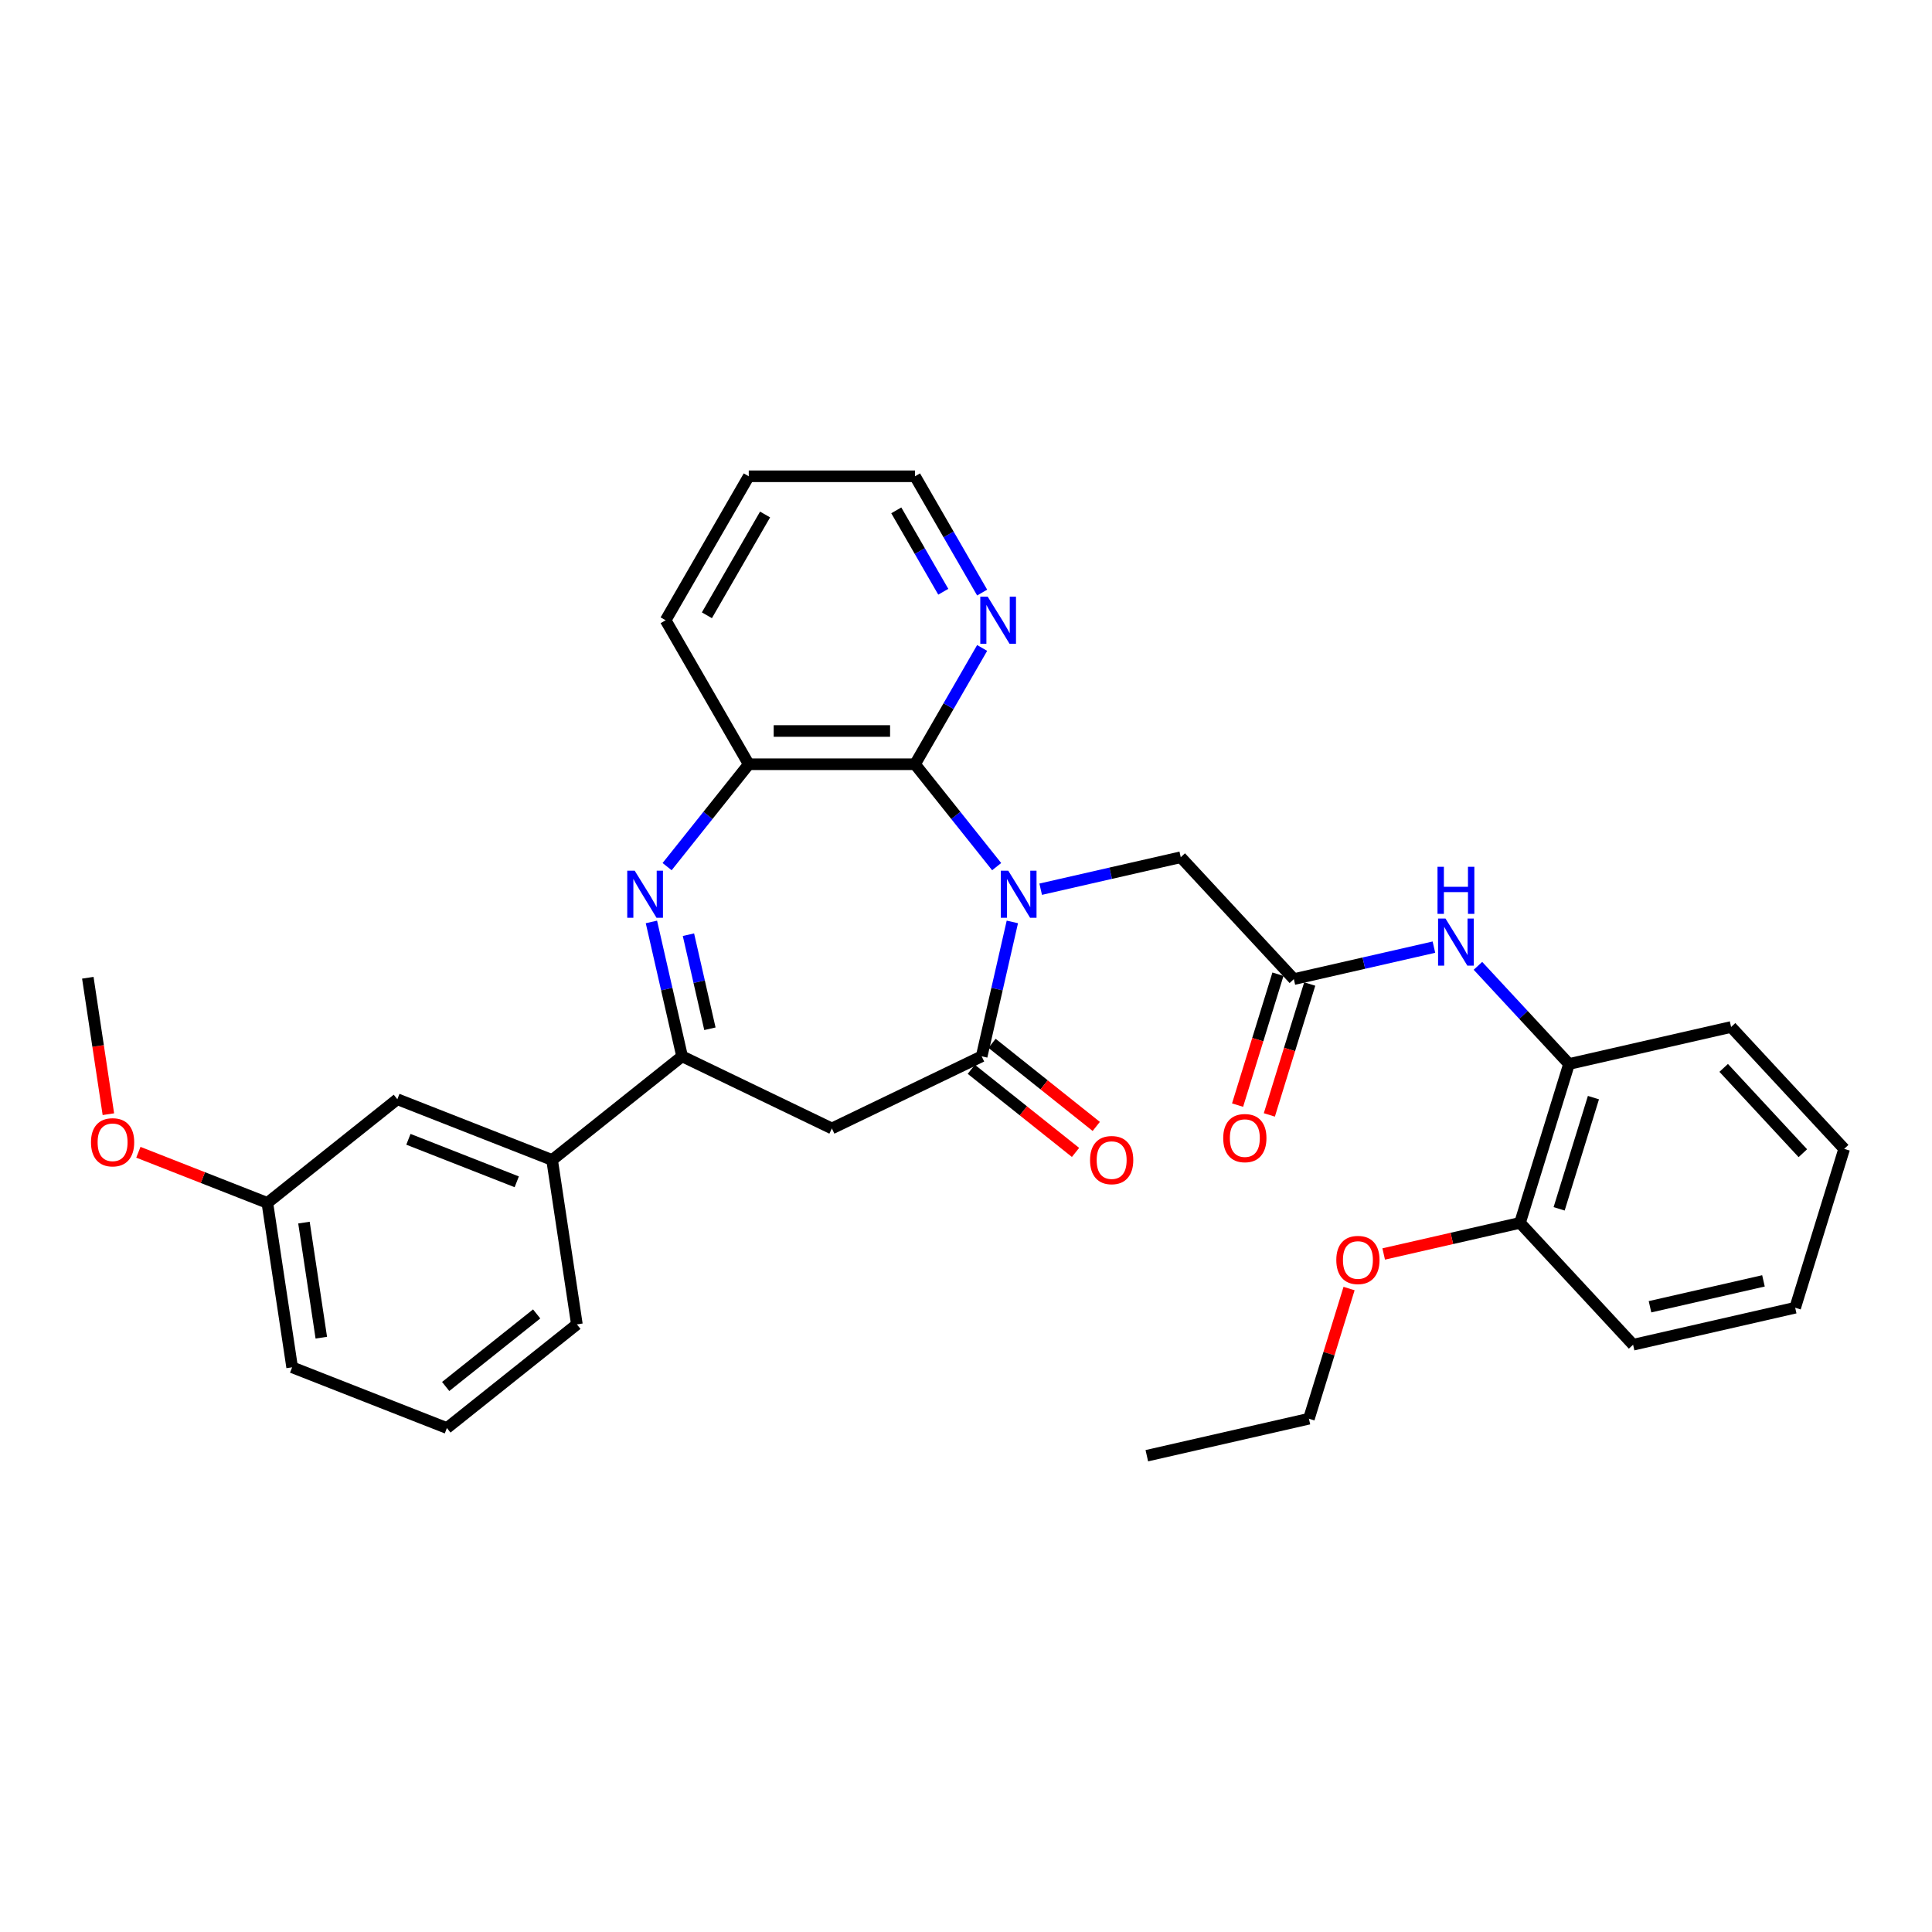 <?xml version='1.0' encoding='iso-8859-1'?>
<svg version='1.1' baseProfile='full'
              xmlns='http://www.w3.org/2000/svg'
                      xmlns:rdkit='http://www.rdkit.org/xml'
                      xmlns:xlink='http://www.w3.org/1999/xlink'
                  xml:space='preserve'
width='1000px' height='1000px' viewBox='0 0 1000 1000'>
<!-- END OF HEADER -->
<rect style='opacity:1.0;fill:#FFFFFF;stroke:none' width='1000' height='1000' x='0' y='0'> </rect>
<path class='bond-0' d='M 523.99,477.189 L 516.052,511.968' style='fill:none;fill-rule:evenodd;stroke:#0000FF;stroke-width:6px;stroke-linecap:butt;stroke-linejoin:miter;stroke-opacity:1' />
<path class='bond-0' d='M 516.052,511.968 L 508.113,546.748' style='fill:none;fill-rule:evenodd;stroke:#000000;stroke-width:6px;stroke-linecap:butt;stroke-linejoin:miter;stroke-opacity:1' />
<path class='bond-2' d='M 515.869,448.565 L 494.739,422.069' style='fill:none;fill-rule:evenodd;stroke:#0000FF;stroke-width:6px;stroke-linecap:butt;stroke-linejoin:miter;stroke-opacity:1' />
<path class='bond-2' d='M 494.739,422.069 L 473.609,395.572' style='fill:none;fill-rule:evenodd;stroke:#000000;stroke-width:6px;stroke-linecap:butt;stroke-linejoin:miter;stroke-opacity:1' />
<path class='bond-7' d='M 538.656,460.251 L 574.907,451.977' style='fill:none;fill-rule:evenodd;stroke:#0000FF;stroke-width:6px;stroke-linecap:butt;stroke-linejoin:miter;stroke-opacity:1' />
<path class='bond-7' d='M 574.907,451.977 L 611.159,443.703' style='fill:none;fill-rule:evenodd;stroke:#000000;stroke-width:6px;stroke-linecap:butt;stroke-linejoin:miter;stroke-opacity:1' />
<path class='bond-4' d='M 508.113,546.748 L 430.582,584.086' style='fill:none;fill-rule:evenodd;stroke:#000000;stroke-width:6px;stroke-linecap:butt;stroke-linejoin:miter;stroke-opacity:1' />
<path class='bond-12' d='M 502.748,553.476 L 529.719,574.985' style='fill:none;fill-rule:evenodd;stroke:#000000;stroke-width:6px;stroke-linecap:butt;stroke-linejoin:miter;stroke-opacity:1' />
<path class='bond-12' d='M 529.719,574.985 L 556.689,596.493' style='fill:none;fill-rule:evenodd;stroke:#FF0000;stroke-width:6px;stroke-linecap:butt;stroke-linejoin:miter;stroke-opacity:1' />
<path class='bond-12' d='M 513.479,540.02 L 540.449,561.529' style='fill:none;fill-rule:evenodd;stroke:#000000;stroke-width:6px;stroke-linecap:butt;stroke-linejoin:miter;stroke-opacity:1' />
<path class='bond-12' d='M 540.449,561.529 L 567.42,583.037' style='fill:none;fill-rule:evenodd;stroke:#FF0000;stroke-width:6px;stroke-linecap:butt;stroke-linejoin:miter;stroke-opacity:1' />
<path class='bond-1' d='M 345.295,448.565 L 366.425,422.069' style='fill:none;fill-rule:evenodd;stroke:#0000FF;stroke-width:6px;stroke-linecap:butt;stroke-linejoin:miter;stroke-opacity:1' />
<path class='bond-1' d='M 366.425,422.069 L 387.555,395.572' style='fill:none;fill-rule:evenodd;stroke:#000000;stroke-width:6px;stroke-linecap:butt;stroke-linejoin:miter;stroke-opacity:1' />
<path class='bond-32' d='M 337.173,477.189 L 345.112,511.968' style='fill:none;fill-rule:evenodd;stroke:#0000FF;stroke-width:6px;stroke-linecap:butt;stroke-linejoin:miter;stroke-opacity:1' />
<path class='bond-32' d='M 345.112,511.968 L 353.05,546.748' style='fill:none;fill-rule:evenodd;stroke:#000000;stroke-width:6px;stroke-linecap:butt;stroke-linejoin:miter;stroke-opacity:1' />
<path class='bond-32' d='M 356.334,483.793 L 361.891,508.139' style='fill:none;fill-rule:evenodd;stroke:#0000FF;stroke-width:6px;stroke-linecap:butt;stroke-linejoin:miter;stroke-opacity:1' />
<path class='bond-32' d='M 361.891,508.139 L 367.448,532.485' style='fill:none;fill-rule:evenodd;stroke:#000000;stroke-width:6px;stroke-linecap:butt;stroke-linejoin:miter;stroke-opacity:1' />
<path class='bond-5' d='M 473.609,395.572 L 387.555,395.572' style='fill:none;fill-rule:evenodd;stroke:#000000;stroke-width:6px;stroke-linecap:butt;stroke-linejoin:miter;stroke-opacity:1' />
<path class='bond-5' d='M 460.701,378.362 L 400.463,378.362' style='fill:none;fill-rule:evenodd;stroke:#000000;stroke-width:6px;stroke-linecap:butt;stroke-linejoin:miter;stroke-opacity:1' />
<path class='bond-10' d='M 473.609,395.572 L 490.983,365.478' style='fill:none;fill-rule:evenodd;stroke:#000000;stroke-width:6px;stroke-linecap:butt;stroke-linejoin:miter;stroke-opacity:1' />
<path class='bond-10' d='M 490.983,365.478 L 508.358,335.384' style='fill:none;fill-rule:evenodd;stroke:#0000FF;stroke-width:6px;stroke-linecap:butt;stroke-linejoin:miter;stroke-opacity:1' />
<path class='bond-3' d='M 353.05,546.748 L 430.582,584.086' style='fill:none;fill-rule:evenodd;stroke:#000000;stroke-width:6px;stroke-linecap:butt;stroke-linejoin:miter;stroke-opacity:1' />
<path class='bond-9' d='M 353.05,546.748 L 285.77,600.402' style='fill:none;fill-rule:evenodd;stroke:#000000;stroke-width:6px;stroke-linecap:butt;stroke-linejoin:miter;stroke-opacity:1' />
<path class='bond-18' d='M 387.555,395.572 L 344.528,321.048' style='fill:none;fill-rule:evenodd;stroke:#000000;stroke-width:6px;stroke-linecap:butt;stroke-linejoin:miter;stroke-opacity:1' />
<path class='bond-6' d='M 669.69,506.785 L 611.159,443.703' style='fill:none;fill-rule:evenodd;stroke:#000000;stroke-width:6px;stroke-linecap:butt;stroke-linejoin:miter;stroke-opacity:1' />
<path class='bond-8' d='M 669.69,506.785 L 705.941,498.511' style='fill:none;fill-rule:evenodd;stroke:#000000;stroke-width:6px;stroke-linecap:butt;stroke-linejoin:miter;stroke-opacity:1' />
<path class='bond-8' d='M 705.941,498.511 L 742.193,490.237' style='fill:none;fill-rule:evenodd;stroke:#0000FF;stroke-width:6px;stroke-linecap:butt;stroke-linejoin:miter;stroke-opacity:1' />
<path class='bond-14' d='M 661.467,504.249 L 651.017,538.127' style='fill:none;fill-rule:evenodd;stroke:#000000;stroke-width:6px;stroke-linecap:butt;stroke-linejoin:miter;stroke-opacity:1' />
<path class='bond-14' d='M 651.017,538.127 L 640.567,572.005' style='fill:none;fill-rule:evenodd;stroke:#FF0000;stroke-width:6px;stroke-linecap:butt;stroke-linejoin:miter;stroke-opacity:1' />
<path class='bond-14' d='M 677.913,509.322 L 667.463,543.2' style='fill:none;fill-rule:evenodd;stroke:#000000;stroke-width:6px;stroke-linecap:butt;stroke-linejoin:miter;stroke-opacity:1' />
<path class='bond-14' d='M 667.463,543.2 L 657.013,577.078' style='fill:none;fill-rule:evenodd;stroke:#FF0000;stroke-width:6px;stroke-linecap:butt;stroke-linejoin:miter;stroke-opacity:1' />
<path class='bond-11' d='M 764.98,499.916 L 788.549,525.317' style='fill:none;fill-rule:evenodd;stroke:#0000FF;stroke-width:6px;stroke-linecap:butt;stroke-linejoin:miter;stroke-opacity:1' />
<path class='bond-11' d='M 788.549,525.317 L 812.118,550.718' style='fill:none;fill-rule:evenodd;stroke:#000000;stroke-width:6px;stroke-linecap:butt;stroke-linejoin:miter;stroke-opacity:1' />
<path class='bond-13' d='M 285.77,600.402 L 205.665,568.963' style='fill:none;fill-rule:evenodd;stroke:#000000;stroke-width:6px;stroke-linecap:butt;stroke-linejoin:miter;stroke-opacity:1' />
<path class='bond-13' d='M 267.467,611.707 L 211.393,589.7' style='fill:none;fill-rule:evenodd;stroke:#000000;stroke-width:6px;stroke-linecap:butt;stroke-linejoin:miter;stroke-opacity:1' />
<path class='bond-20' d='M 285.77,600.402 L 298.596,685.495' style='fill:none;fill-rule:evenodd;stroke:#000000;stroke-width:6px;stroke-linecap:butt;stroke-linejoin:miter;stroke-opacity:1' />
<path class='bond-22' d='M 508.358,306.711 L 490.983,276.617' style='fill:none;fill-rule:evenodd;stroke:#0000FF;stroke-width:6px;stroke-linecap:butt;stroke-linejoin:miter;stroke-opacity:1' />
<path class='bond-22' d='M 490.983,276.617 L 473.609,246.523' style='fill:none;fill-rule:evenodd;stroke:#000000;stroke-width:6px;stroke-linecap:butt;stroke-linejoin:miter;stroke-opacity:1' />
<path class='bond-22' d='M 488.241,306.288 L 476.078,285.222' style='fill:none;fill-rule:evenodd;stroke:#0000FF;stroke-width:6px;stroke-linecap:butt;stroke-linejoin:miter;stroke-opacity:1' />
<path class='bond-22' d='M 476.078,285.222 L 463.916,264.156' style='fill:none;fill-rule:evenodd;stroke:#000000;stroke-width:6px;stroke-linecap:butt;stroke-linejoin:miter;stroke-opacity:1' />
<path class='bond-15' d='M 812.118,550.718 L 786.753,632.949' style='fill:none;fill-rule:evenodd;stroke:#000000;stroke-width:6px;stroke-linecap:butt;stroke-linejoin:miter;stroke-opacity:1' />
<path class='bond-15' d='M 824.759,568.126 L 807.004,625.687' style='fill:none;fill-rule:evenodd;stroke:#000000;stroke-width:6px;stroke-linecap:butt;stroke-linejoin:miter;stroke-opacity:1' />
<path class='bond-23' d='M 812.118,550.718 L 896.014,531.569' style='fill:none;fill-rule:evenodd;stroke:#000000;stroke-width:6px;stroke-linecap:butt;stroke-linejoin:miter;stroke-opacity:1' />
<path class='bond-16' d='M 205.665,568.963 L 138.385,622.617' style='fill:none;fill-rule:evenodd;stroke:#000000;stroke-width:6px;stroke-linecap:butt;stroke-linejoin:miter;stroke-opacity:1' />
<path class='bond-17' d='M 786.753,632.949 L 751.474,641.001' style='fill:none;fill-rule:evenodd;stroke:#000000;stroke-width:6px;stroke-linecap:butt;stroke-linejoin:miter;stroke-opacity:1' />
<path class='bond-17' d='M 751.474,641.001 L 716.195,649.053' style='fill:none;fill-rule:evenodd;stroke:#FF0000;stroke-width:6px;stroke-linecap:butt;stroke-linejoin:miter;stroke-opacity:1' />
<path class='bond-24' d='M 786.753,632.949 L 845.284,696.031' style='fill:none;fill-rule:evenodd;stroke:#000000;stroke-width:6px;stroke-linecap:butt;stroke-linejoin:miter;stroke-opacity:1' />
<path class='bond-19' d='M 138.385,622.617 L 105.002,609.515' style='fill:none;fill-rule:evenodd;stroke:#000000;stroke-width:6px;stroke-linecap:butt;stroke-linejoin:miter;stroke-opacity:1' />
<path class='bond-19' d='M 105.002,609.515 L 71.618,596.413' style='fill:none;fill-rule:evenodd;stroke:#FF0000;stroke-width:6px;stroke-linecap:butt;stroke-linejoin:miter;stroke-opacity:1' />
<path class='bond-35' d='M 138.385,622.617 L 151.211,707.709' style='fill:none;fill-rule:evenodd;stroke:#000000;stroke-width:6px;stroke-linecap:butt;stroke-linejoin:miter;stroke-opacity:1' />
<path class='bond-35' d='M 157.328,632.815 L 166.306,692.38' style='fill:none;fill-rule:evenodd;stroke:#000000;stroke-width:6px;stroke-linecap:butt;stroke-linejoin:miter;stroke-opacity:1' />
<path class='bond-26' d='M 698.275,666.951 L 687.883,700.64' style='fill:none;fill-rule:evenodd;stroke:#FF0000;stroke-width:6px;stroke-linecap:butt;stroke-linejoin:miter;stroke-opacity:1' />
<path class='bond-26' d='M 687.883,700.64 L 677.492,734.328' style='fill:none;fill-rule:evenodd;stroke:#000000;stroke-width:6px;stroke-linecap:butt;stroke-linejoin:miter;stroke-opacity:1' />
<path class='bond-33' d='M 344.528,321.048 L 387.555,246.523' style='fill:none;fill-rule:evenodd;stroke:#000000;stroke-width:6px;stroke-linecap:butt;stroke-linejoin:miter;stroke-opacity:1' />
<path class='bond-33' d='M 365.887,318.474 L 396.006,266.307' style='fill:none;fill-rule:evenodd;stroke:#000000;stroke-width:6px;stroke-linecap:butt;stroke-linejoin:miter;stroke-opacity:1' />
<path class='bond-27' d='M 56.099,576.703 L 50.777,541.394' style='fill:none;fill-rule:evenodd;stroke:#FF0000;stroke-width:6px;stroke-linecap:butt;stroke-linejoin:miter;stroke-opacity:1' />
<path class='bond-27' d='M 50.777,541.394 L 45.455,506.085' style='fill:none;fill-rule:evenodd;stroke:#000000;stroke-width:6px;stroke-linecap:butt;stroke-linejoin:miter;stroke-opacity:1' />
<path class='bond-21' d='M 298.596,685.495 L 231.316,739.148' style='fill:none;fill-rule:evenodd;stroke:#000000;stroke-width:6px;stroke-linecap:butt;stroke-linejoin:miter;stroke-opacity:1' />
<path class='bond-21' d='M 277.773,680.087 L 230.678,717.644' style='fill:none;fill-rule:evenodd;stroke:#000000;stroke-width:6px;stroke-linecap:butt;stroke-linejoin:miter;stroke-opacity:1' />
<path class='bond-25' d='M 231.316,739.148 L 151.211,707.709' style='fill:none;fill-rule:evenodd;stroke:#000000;stroke-width:6px;stroke-linecap:butt;stroke-linejoin:miter;stroke-opacity:1' />
<path class='bond-28' d='M 473.609,246.523 L 387.555,246.523' style='fill:none;fill-rule:evenodd;stroke:#000000;stroke-width:6px;stroke-linecap:butt;stroke-linejoin:miter;stroke-opacity:1' />
<path class='bond-30' d='M 896.014,531.569 L 954.545,594.651' style='fill:none;fill-rule:evenodd;stroke:#000000;stroke-width:6px;stroke-linecap:butt;stroke-linejoin:miter;stroke-opacity:1' />
<path class='bond-30' d='M 892.177,552.738 L 933.149,596.895' style='fill:none;fill-rule:evenodd;stroke:#000000;stroke-width:6px;stroke-linecap:butt;stroke-linejoin:miter;stroke-opacity:1' />
<path class='bond-34' d='M 845.284,696.031 L 929.181,676.882' style='fill:none;fill-rule:evenodd;stroke:#000000;stroke-width:6px;stroke-linecap:butt;stroke-linejoin:miter;stroke-opacity:1' />
<path class='bond-34' d='M 854.039,676.379 L 912.766,662.975' style='fill:none;fill-rule:evenodd;stroke:#000000;stroke-width:6px;stroke-linecap:butt;stroke-linejoin:miter;stroke-opacity:1' />
<path class='bond-29' d='M 677.492,734.328 L 593.596,753.477' style='fill:none;fill-rule:evenodd;stroke:#000000;stroke-width:6px;stroke-linecap:butt;stroke-linejoin:miter;stroke-opacity:1' />
<path class='bond-31' d='M 954.545,594.651 L 929.181,676.882' style='fill:none;fill-rule:evenodd;stroke:#000000;stroke-width:6px;stroke-linecap:butt;stroke-linejoin:miter;stroke-opacity:1' />
<path  class='atom-0' d='M 521.875 450.667
L 529.861 463.575
Q 530.653 464.848, 531.926 467.155
Q 533.2 469.461, 533.269 469.599
L 533.269 450.667
L 536.504 450.667
L 536.504 475.037
L 533.166 475.037
L 524.595 460.924
Q 523.596 459.272, 522.529 457.379
Q 521.497 455.486, 521.187 454.901
L 521.187 475.037
L 518.02 475.037
L 518.02 450.667
L 521.875 450.667
' fill='#0000FF'/>
<path  class='atom-2' d='M 328.514 450.667
L 336.5 463.575
Q 337.292 464.848, 338.565 467.155
Q 339.839 469.461, 339.908 469.599
L 339.908 450.667
L 343.143 450.667
L 343.143 475.037
L 339.804 475.037
L 331.233 460.924
Q 330.235 459.272, 329.168 457.379
Q 328.135 455.486, 327.826 454.901
L 327.826 475.037
L 324.659 475.037
L 324.659 450.667
L 328.514 450.667
' fill='#0000FF'/>
<path  class='atom-9' d='M 748.199 475.451
L 756.185 488.359
Q 756.977 489.633, 758.25 491.939
Q 759.524 494.245, 759.593 494.383
L 759.593 475.451
L 762.828 475.451
L 762.828 499.822
L 759.49 499.822
L 750.919 485.709
Q 749.92 484.057, 748.853 482.163
Q 747.821 480.27, 747.511 479.685
L 747.511 499.822
L 744.344 499.822
L 744.344 475.451
L 748.199 475.451
' fill='#0000FF'/>
<path  class='atom-9' d='M 744.051 448.644
L 747.356 448.644
L 747.356 459.005
L 759.817 459.005
L 759.817 448.644
L 763.121 448.644
L 763.121 473.014
L 759.817 473.014
L 759.817 461.758
L 747.356 461.758
L 747.356 473.014
L 744.051 473.014
L 744.051 448.644
' fill='#0000FF'/>
<path  class='atom-11' d='M 511.249 308.862
L 519.234 321.77
Q 520.026 323.044, 521.3 325.35
Q 522.573 327.657, 522.642 327.794
L 522.642 308.862
L 525.878 308.862
L 525.878 333.233
L 522.539 333.233
L 513.968 319.12
Q 512.97 317.468, 511.903 315.575
Q 510.87 313.681, 510.56 313.096
L 510.56 333.233
L 507.393 333.233
L 507.393 308.862
L 511.249 308.862
' fill='#0000FF'/>
<path  class='atom-13' d='M 564.206 600.471
Q 564.206 594.619, 567.097 591.349
Q 569.989 588.079, 575.393 588.079
Q 580.797 588.079, 583.689 591.349
Q 586.58 594.619, 586.58 600.471
Q 586.58 606.391, 583.654 609.765
Q 580.728 613.103, 575.393 613.103
Q 570.023 613.103, 567.097 609.765
Q 564.206 606.426, 564.206 600.471
M 575.393 610.35
Q 579.111 610.35, 581.107 607.871
Q 583.138 605.359, 583.138 600.471
Q 583.138 595.686, 581.107 593.277
Q 579.111 590.833, 575.393 590.833
Q 571.676 590.833, 569.645 593.242
Q 567.648 595.652, 567.648 600.471
Q 567.648 605.393, 569.645 607.871
Q 571.676 610.35, 575.393 610.35
' fill='#FF0000'/>
<path  class='atom-15' d='M 633.138 589.085
Q 633.138 583.233, 636.03 579.963
Q 638.921 576.693, 644.325 576.693
Q 649.729 576.693, 652.621 579.963
Q 655.512 583.233, 655.512 589.085
Q 655.512 595.005, 652.586 598.378
Q 649.661 601.717, 644.325 601.717
Q 638.955 601.717, 636.03 598.378
Q 633.138 595.04, 633.138 589.085
M 644.325 598.964
Q 648.043 598.964, 650.039 596.485
Q 652.07 593.973, 652.07 589.085
Q 652.07 584.3, 650.039 581.891
Q 648.043 579.447, 644.325 579.447
Q 640.608 579.447, 638.577 581.856
Q 636.58 584.266, 636.58 589.085
Q 636.58 594.007, 638.577 596.485
Q 640.608 598.964, 644.325 598.964
' fill='#FF0000'/>
<path  class='atom-18' d='M 691.67 652.167
Q 691.67 646.315, 694.561 643.045
Q 697.452 639.775, 702.857 639.775
Q 708.261 639.775, 711.152 643.045
Q 714.044 646.315, 714.044 652.167
Q 714.044 658.087, 711.118 661.46
Q 708.192 664.799, 702.857 664.799
Q 697.487 664.799, 694.561 661.46
Q 691.67 658.121, 691.67 652.167
M 702.857 662.046
Q 706.574 662.046, 708.571 659.567
Q 710.601 657.054, 710.601 652.167
Q 710.601 647.382, 708.571 644.972
Q 706.574 642.529, 702.857 642.529
Q 699.139 642.529, 697.108 644.938
Q 695.112 647.348, 695.112 652.167
Q 695.112 657.089, 697.108 659.567
Q 699.139 662.046, 702.857 662.046
' fill='#FF0000'/>
<path  class='atom-20' d='M 47.093 591.246
Q 47.093 585.395, 49.985 582.125
Q 52.876 578.855, 58.28 578.855
Q 63.684 578.855, 66.576 582.125
Q 69.467 585.395, 69.467 591.246
Q 69.467 597.167, 66.541 600.54
Q 63.615 603.879, 58.28 603.879
Q 52.91 603.879, 49.985 600.54
Q 47.093 597.201, 47.093 591.246
M 58.28 601.125
Q 61.998 601.125, 63.994 598.647
Q 66.025 596.134, 66.025 591.246
Q 66.025 586.462, 63.994 584.052
Q 61.998 581.608, 58.28 581.608
Q 54.563 581.608, 52.532 584.018
Q 50.535 586.427, 50.535 591.246
Q 50.535 596.169, 52.532 598.647
Q 54.563 601.125, 58.28 601.125
' fill='#FF0000'/>
</svg>
